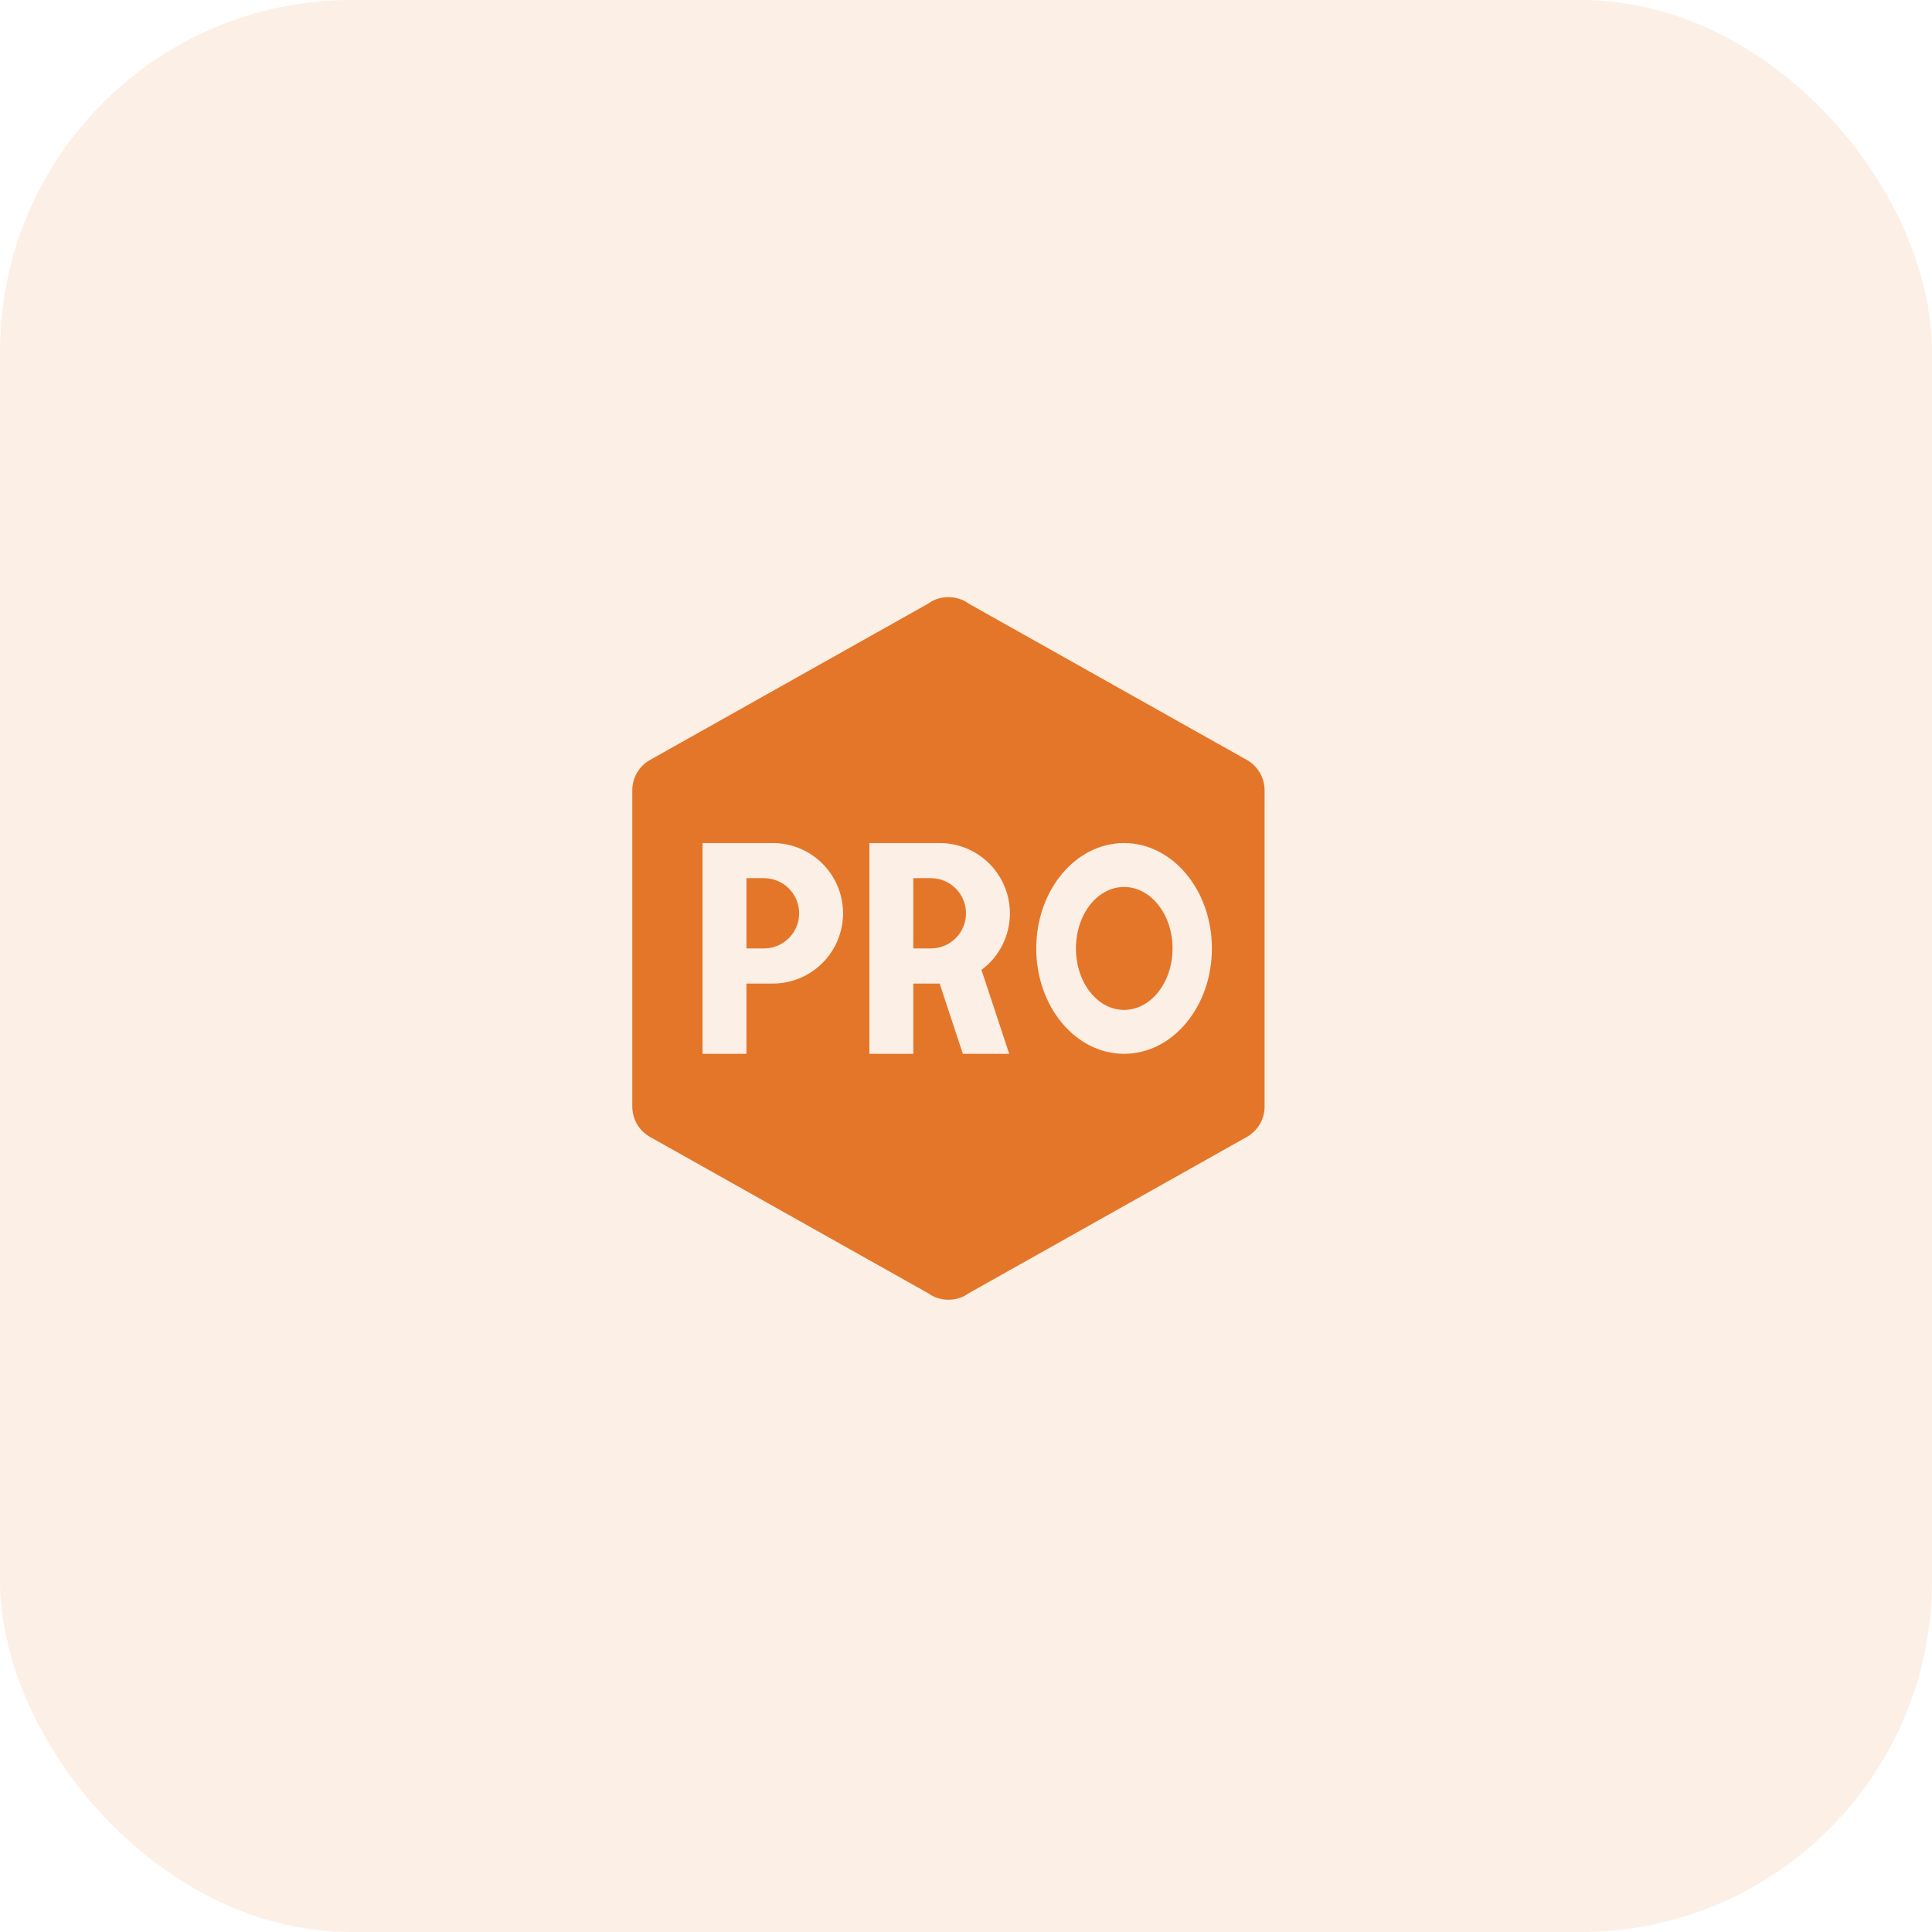 <?xml version="1.0" encoding="UTF-8"?>
<svg xmlns="http://www.w3.org/2000/svg" width="55" height="55" viewBox="0 0 55 55" fill="none">
  <rect width="55" height="55" rx="10" fill="#E47629" fill-opacity="0.12"></rect>
  <path d="M36 31.5C36 31.88 35.79 32.21 35.47 32.38L27.57 36.82C27.41 36.94 27.21 37 27 37C26.79 37 26.59 36.94 26.43 36.82L18.53 32.38C18.37 32.296 18.235 32.169 18.142 32.014C18.049 31.859 18 31.681 18 31.5V22.5C18 22.12 18.21 21.79 18.53 21.62L26.43 17.18C26.59 17.06 26.79 17 27 17C27.21 17 27.41 17.06 27.57 17.18L35.47 21.62C35.79 21.79 36 22.12 36 22.5V31.5ZM20 24V30H21.25V28H22C22.53 28 23.039 27.789 23.414 27.414C23.789 27.039 24 26.53 24 26C24 25.47 23.789 24.961 23.414 24.586C23.039 24.211 22.53 24 22 24H20ZM21.25 27V25H21.75C22.015 25 22.27 25.105 22.457 25.293C22.645 25.48 22.75 25.735 22.75 26C22.75 26.265 22.645 26.52 22.457 26.707C22.27 26.895 22.015 27 21.75 27H21.25ZM24.75 24V30H26V28H26.75L27.41 30H28.73L27.94 27.61C28.43 27.25 28.75 26.66 28.75 26C28.75 25.47 28.539 24.961 28.164 24.586C27.789 24.211 27.28 24 26.75 24H24.75ZM26 27V25H26.5C26.765 25 27.02 25.105 27.207 25.293C27.395 25.48 27.5 25.735 27.5 26C27.5 26.265 27.395 26.52 27.207 26.707C27.02 26.895 26.765 27 26.5 27H26ZM32 24C30.62 24 29.5 25.34 29.5 27C29.5 28.66 30.62 30 32 30C33.38 30 34.5 28.66 34.5 27C34.5 25.34 33.38 24 32 24ZM32 25.25C32.76 25.25 33.38 26.03 33.38 27C33.38 27.97 32.76 28.75 32 28.75C31.24 28.75 30.63 27.97 30.63 27C30.63 26.03 31.24 25.25 32 25.25Z" fill="#E47629"></path>
</svg>
